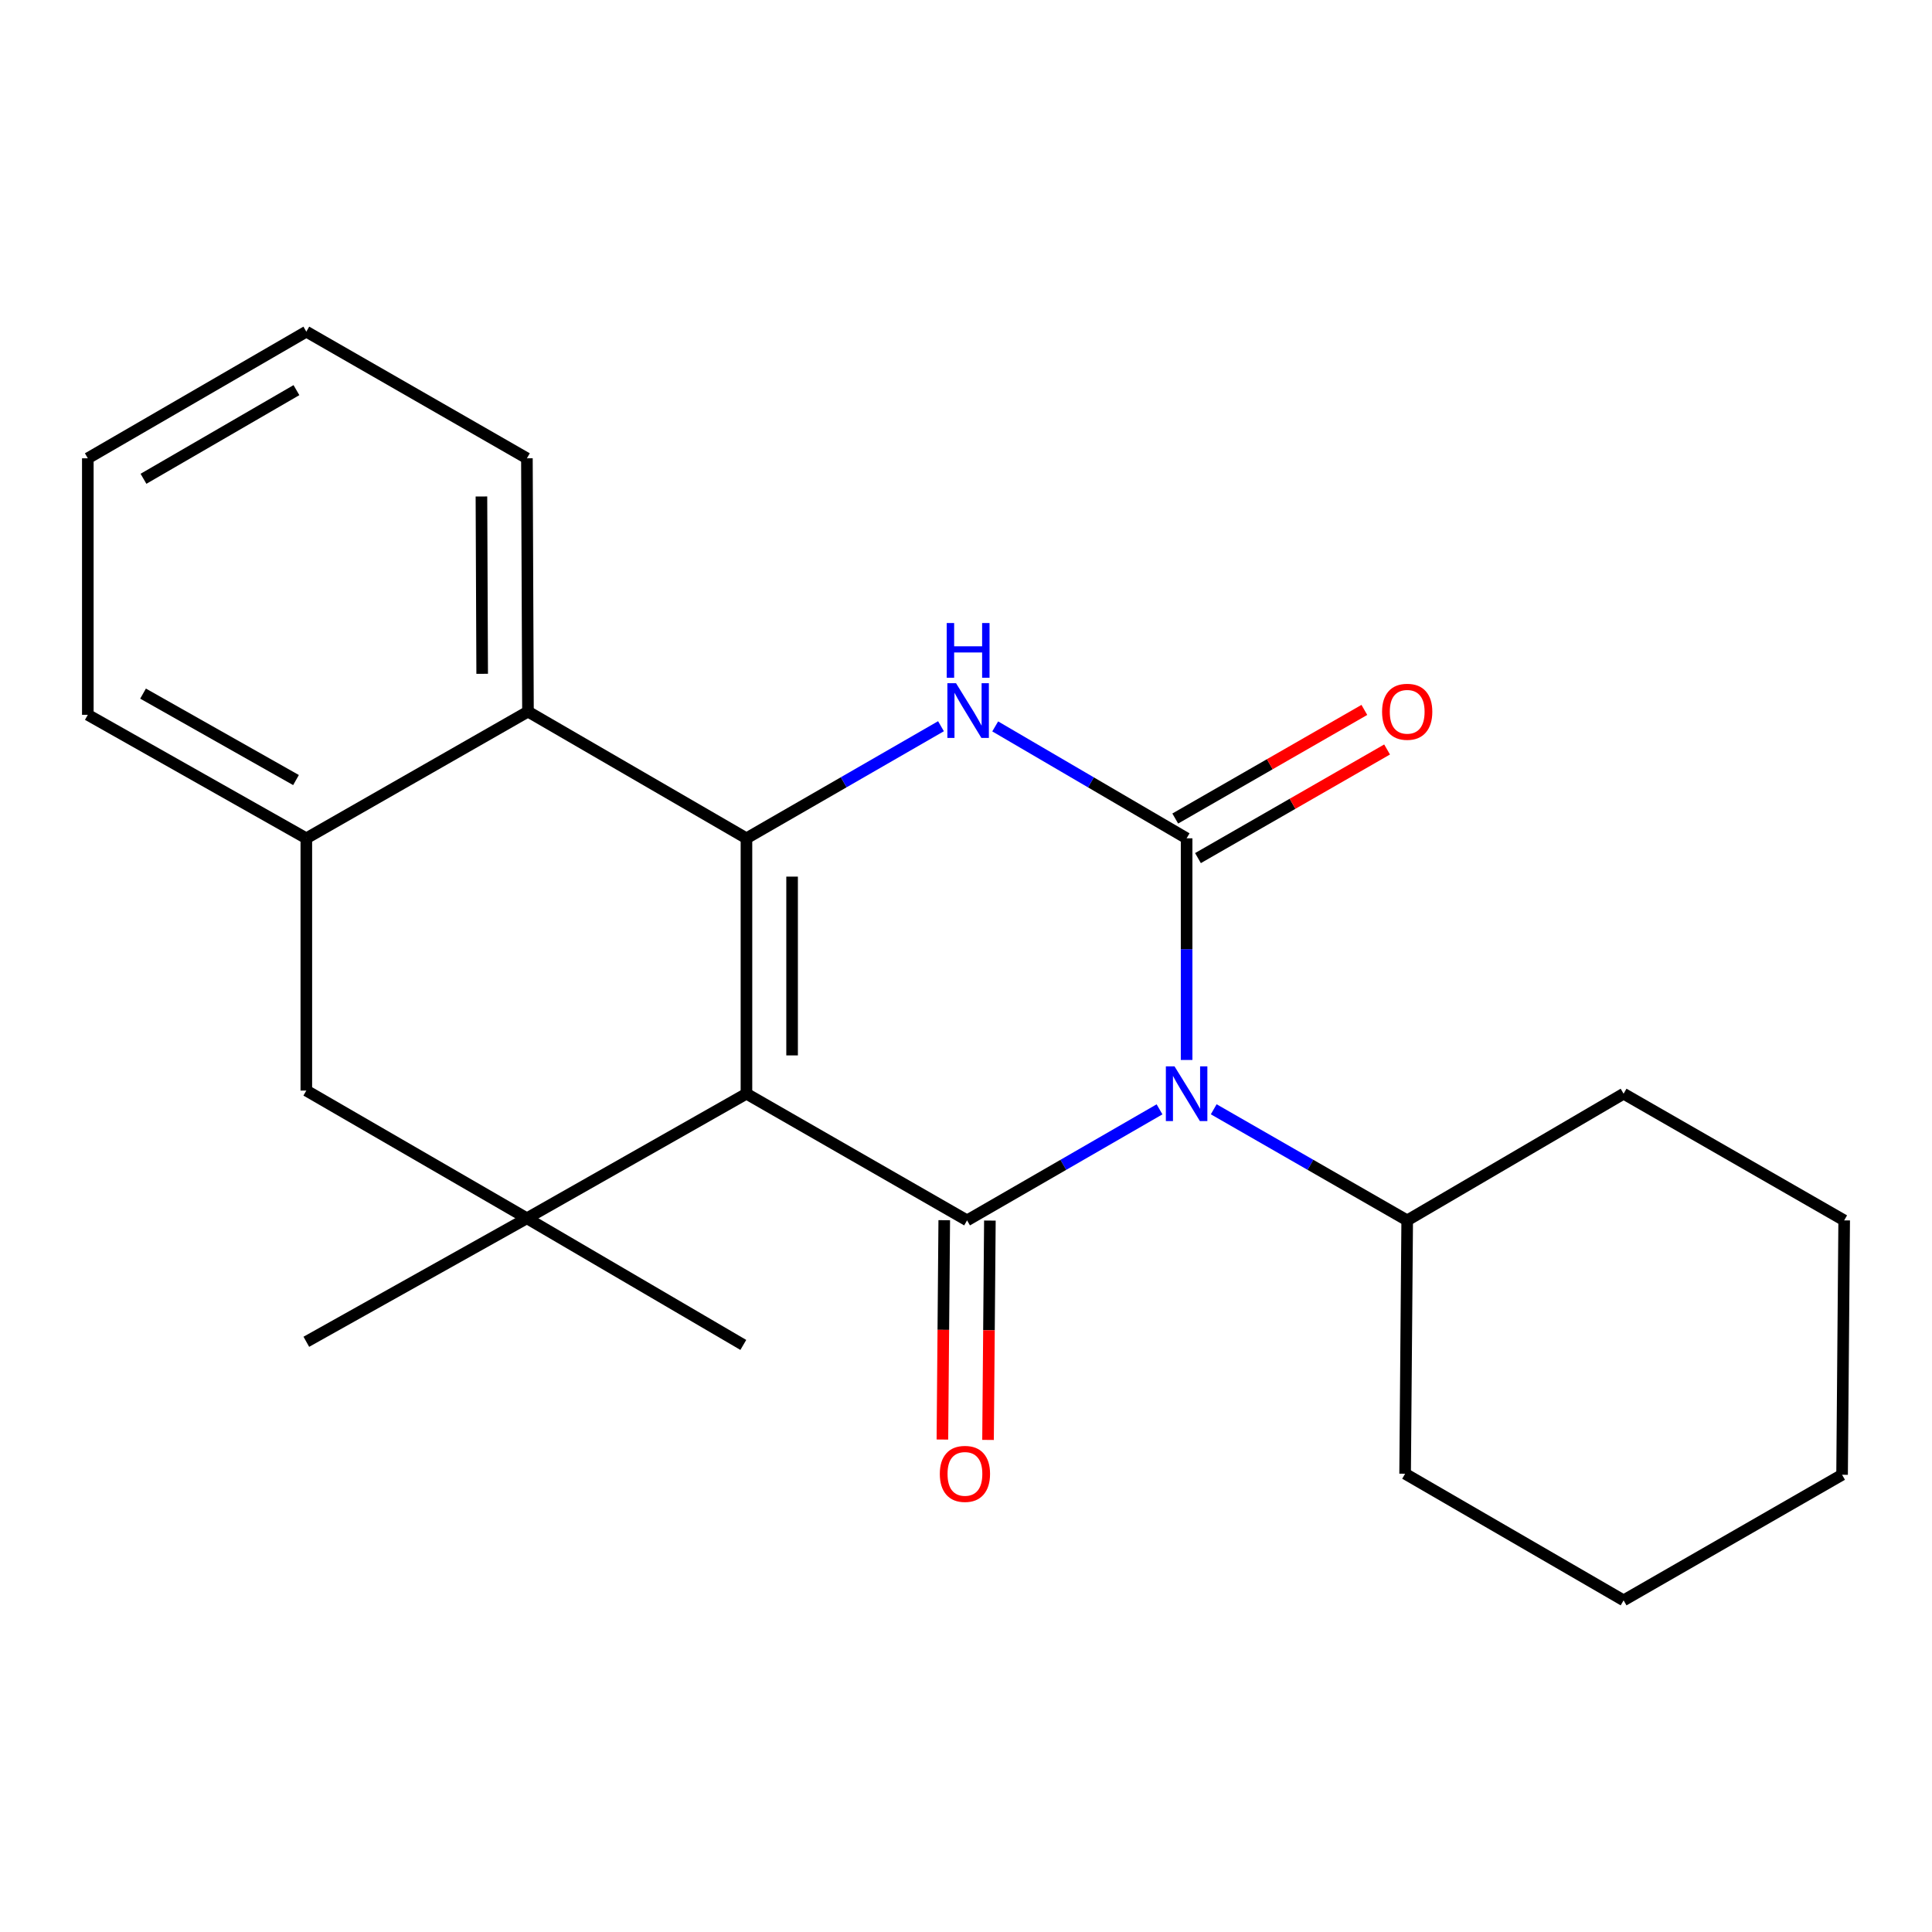 <?xml version='1.0' encoding='iso-8859-1'?>
<svg version='1.1' baseProfile='full'
              xmlns='http://www.w3.org/2000/svg'
                      xmlns:rdkit='http://www.rdkit.org/xml'
                      xmlns:xlink='http://www.w3.org/1999/xlink'
                  xml:space='preserve'
width='1000px' height='1000px' viewBox='0 0 1000 1000'>
<!-- END OF HEADER -->
<rect style='opacity:1.0;fill:#FFFFFF;stroke:none' width='1000' height='1000' x='0' y='0'> </rect>
<path class='bond-1' d='M 386.364,566.103 L 500.551,631.668' style='fill:none;fill-rule:evenodd;stroke:#000000;stroke-width:6px;stroke-linecap:butt;stroke-linejoin:miter;stroke-opacity:1' />
<path class='bond-3' d='M 386.364,566.103 L 386.364,433.91' style='fill:none;fill-rule:evenodd;stroke:#000000;stroke-width:6px;stroke-linecap:butt;stroke-linejoin:miter;stroke-opacity:1' />
<path class='bond-3' d='M 409.986,546.274 L 409.986,453.739' style='fill:none;fill-rule:evenodd;stroke:#000000;stroke-width:6px;stroke-linecap:butt;stroke-linejoin:miter;stroke-opacity:1' />
<path class='bond-5' d='M 386.364,566.103 L 272.727,630.579' style='fill:none;fill-rule:evenodd;stroke:#000000;stroke-width:6px;stroke-linecap:butt;stroke-linejoin:miter;stroke-opacity:1' />
<path class='bond-0' d='M 600.168,574.192 L 550.359,602.93' style='fill:none;fill-rule:evenodd;stroke:#0000FF;stroke-width:6px;stroke-linecap:butt;stroke-linejoin:miter;stroke-opacity:1' />
<path class='bond-0' d='M 550.359,602.93 L 500.551,631.668' style='fill:none;fill-rule:evenodd;stroke:#000000;stroke-width:6px;stroke-linecap:butt;stroke-linejoin:miter;stroke-opacity:1' />
<path class='bond-11' d='M 628.219,574.161 L 678.291,602.914' style='fill:none;fill-rule:evenodd;stroke:#0000FF;stroke-width:6px;stroke-linecap:butt;stroke-linejoin:miter;stroke-opacity:1' />
<path class='bond-11' d='M 678.291,602.914 L 728.362,631.668' style='fill:none;fill-rule:evenodd;stroke:#000000;stroke-width:6px;stroke-linecap:butt;stroke-linejoin:miter;stroke-opacity:1' />
<path class='bond-24' d='M 614.188,548.638 L 614.188,491.274' style='fill:none;fill-rule:evenodd;stroke:#0000FF;stroke-width:6px;stroke-linecap:butt;stroke-linejoin:miter;stroke-opacity:1' />
<path class='bond-24' d='M 614.188,491.274 L 614.188,433.91' style='fill:none;fill-rule:evenodd;stroke:#000000;stroke-width:6px;stroke-linecap:butt;stroke-linejoin:miter;stroke-opacity:1' />
<path class='bond-10' d='M 488.74,631.569 L 488.263,688.335' style='fill:none;fill-rule:evenodd;stroke:#000000;stroke-width:6px;stroke-linecap:butt;stroke-linejoin:miter;stroke-opacity:1' />
<path class='bond-10' d='M 488.263,688.335 L 487.786,745.1' style='fill:none;fill-rule:evenodd;stroke:#FF0000;stroke-width:6px;stroke-linecap:butt;stroke-linejoin:miter;stroke-opacity:1' />
<path class='bond-10' d='M 512.362,631.767 L 511.885,688.533' style='fill:none;fill-rule:evenodd;stroke:#000000;stroke-width:6px;stroke-linecap:butt;stroke-linejoin:miter;stroke-opacity:1' />
<path class='bond-10' d='M 511.885,688.533 L 511.407,745.299' style='fill:none;fill-rule:evenodd;stroke:#FF0000;stroke-width:6px;stroke-linecap:butt;stroke-linejoin:miter;stroke-opacity:1' />
<path class='bond-2' d='M 614.188,433.91 L 564.652,404.949' style='fill:none;fill-rule:evenodd;stroke:#000000;stroke-width:6px;stroke-linecap:butt;stroke-linejoin:miter;stroke-opacity:1' />
<path class='bond-2' d='M 564.652,404.949 L 515.117,375.988' style='fill:none;fill-rule:evenodd;stroke:#0000FF;stroke-width:6px;stroke-linecap:butt;stroke-linejoin:miter;stroke-opacity:1' />
<path class='bond-9' d='M 620.07,444.152 L 669.012,416.042' style='fill:none;fill-rule:evenodd;stroke:#000000;stroke-width:6px;stroke-linecap:butt;stroke-linejoin:miter;stroke-opacity:1' />
<path class='bond-9' d='M 669.012,416.042 L 717.953,387.931' style='fill:none;fill-rule:evenodd;stroke:#FF0000;stroke-width:6px;stroke-linecap:butt;stroke-linejoin:miter;stroke-opacity:1' />
<path class='bond-9' d='M 608.305,423.668 L 657.246,395.558' style='fill:none;fill-rule:evenodd;stroke:#000000;stroke-width:6px;stroke-linecap:butt;stroke-linejoin:miter;stroke-opacity:1' />
<path class='bond-9' d='M 657.246,395.558 L 706.188,367.447' style='fill:none;fill-rule:evenodd;stroke:#FF0000;stroke-width:6px;stroke-linecap:butt;stroke-linejoin:miter;stroke-opacity:1' />
<path class='bond-4' d='M 386.364,433.91 L 436.708,404.9' style='fill:none;fill-rule:evenodd;stroke:#000000;stroke-width:6px;stroke-linecap:butt;stroke-linejoin:miter;stroke-opacity:1' />
<path class='bond-4' d='M 436.708,404.9 L 487.052,375.89' style='fill:none;fill-rule:evenodd;stroke:#0000FF;stroke-width:6px;stroke-linecap:butt;stroke-linejoin:miter;stroke-opacity:1' />
<path class='bond-6' d='M 386.364,433.91 L 273.278,368.332' style='fill:none;fill-rule:evenodd;stroke:#000000;stroke-width:6px;stroke-linecap:butt;stroke-linejoin:miter;stroke-opacity:1' />
<path class='bond-8' d='M 272.727,630.579 L 158.553,564.476' style='fill:none;fill-rule:evenodd;stroke:#000000;stroke-width:6px;stroke-linecap:butt;stroke-linejoin:miter;stroke-opacity:1' />
<path class='bond-12' d='M 272.727,630.579 L 384.736,696.131' style='fill:none;fill-rule:evenodd;stroke:#000000;stroke-width:6px;stroke-linecap:butt;stroke-linejoin:miter;stroke-opacity:1' />
<path class='bond-13' d='M 272.727,630.579 L 158.553,694.503' style='fill:none;fill-rule:evenodd;stroke:#000000;stroke-width:6px;stroke-linecap:butt;stroke-linejoin:miter;stroke-opacity:1' />
<path class='bond-14' d='M 273.278,368.332 L 272.727,237.215' style='fill:none;fill-rule:evenodd;stroke:#000000;stroke-width:6px;stroke-linecap:butt;stroke-linejoin:miter;stroke-opacity:1' />
<path class='bond-14' d='M 249.574,348.764 L 249.188,256.982' style='fill:none;fill-rule:evenodd;stroke:#000000;stroke-width:6px;stroke-linecap:butt;stroke-linejoin:miter;stroke-opacity:1' />
<path class='bond-23' d='M 273.278,368.332 L 158.553,433.91' style='fill:none;fill-rule:evenodd;stroke:#000000;stroke-width:6px;stroke-linecap:butt;stroke-linejoin:miter;stroke-opacity:1' />
<path class='bond-7' d='M 158.553,433.91 L 158.553,564.476' style='fill:none;fill-rule:evenodd;stroke:#000000;stroke-width:6px;stroke-linecap:butt;stroke-linejoin:miter;stroke-opacity:1' />
<path class='bond-15' d='M 158.553,433.91 L 45.455,369.986' style='fill:none;fill-rule:evenodd;stroke:#000000;stroke-width:6px;stroke-linecap:butt;stroke-linejoin:miter;stroke-opacity:1' />
<path class='bond-15' d='M 153.212,403.757 L 74.043,359.009' style='fill:none;fill-rule:evenodd;stroke:#000000;stroke-width:6px;stroke-linecap:butt;stroke-linejoin:miter;stroke-opacity:1' />
<path class='bond-16' d='M 728.362,631.668 L 727.286,762.798' style='fill:none;fill-rule:evenodd;stroke:#000000;stroke-width:6px;stroke-linecap:butt;stroke-linejoin:miter;stroke-opacity:1' />
<path class='bond-17' d='M 728.362,631.668 L 840.371,566.103' style='fill:none;fill-rule:evenodd;stroke:#000000;stroke-width:6px;stroke-linecap:butt;stroke-linejoin:miter;stroke-opacity:1' />
<path class='bond-18' d='M 272.727,237.215 L 158.553,171.663' style='fill:none;fill-rule:evenodd;stroke:#000000;stroke-width:6px;stroke-linecap:butt;stroke-linejoin:miter;stroke-opacity:1' />
<path class='bond-19' d='M 45.455,369.986 L 45.455,237.215' style='fill:none;fill-rule:evenodd;stroke:#000000;stroke-width:6px;stroke-linecap:butt;stroke-linejoin:miter;stroke-opacity:1' />
<path class='bond-21' d='M 727.286,762.798 L 840.371,828.337' style='fill:none;fill-rule:evenodd;stroke:#000000;stroke-width:6px;stroke-linecap:butt;stroke-linejoin:miter;stroke-opacity:1' />
<path class='bond-20' d='M 840.371,566.103 L 954.545,631.668' style='fill:none;fill-rule:evenodd;stroke:#000000;stroke-width:6px;stroke-linecap:butt;stroke-linejoin:miter;stroke-opacity:1' />
<path class='bond-25' d='M 158.553,171.663 L 45.455,237.215' style='fill:none;fill-rule:evenodd;stroke:#000000;stroke-width:6px;stroke-linecap:butt;stroke-linejoin:miter;stroke-opacity:1' />
<path class='bond-25' d='M 153.434,201.934 L 74.265,247.82' style='fill:none;fill-rule:evenodd;stroke:#000000;stroke-width:6px;stroke-linecap:butt;stroke-linejoin:miter;stroke-opacity:1' />
<path class='bond-22' d='M 954.545,631.668 L 953.456,763.336' style='fill:none;fill-rule:evenodd;stroke:#000000;stroke-width:6px;stroke-linecap:butt;stroke-linejoin:miter;stroke-opacity:1' />
<path class='bond-26' d='M 840.371,828.337 L 953.456,763.336' style='fill:none;fill-rule:evenodd;stroke:#000000;stroke-width:6px;stroke-linecap:butt;stroke-linejoin:miter;stroke-opacity:1' />
<path  class='atom-1' d='M 607.928 551.943
L 617.208 566.943
Q 618.128 568.423, 619.608 571.103
Q 621.088 573.783, 621.168 573.943
L 621.168 551.943
L 624.928 551.943
L 624.928 580.263
L 621.048 580.263
L 611.088 563.863
Q 609.928 561.943, 608.688 559.743
Q 607.488 557.543, 607.128 556.863
L 607.128 580.263
L 603.448 580.263
L 603.448 551.943
L 607.928 551.943
' fill='#0000FF'/>
<path  class='atom-5' d='M 494.842 353.634
L 504.122 368.634
Q 505.042 370.114, 506.522 372.794
Q 508.002 375.474, 508.082 375.634
L 508.082 353.634
L 511.842 353.634
L 511.842 381.954
L 507.962 381.954
L 498.002 365.554
Q 496.842 363.634, 495.602 361.434
Q 494.402 359.234, 494.042 358.554
L 494.042 381.954
L 490.362 381.954
L 490.362 353.634
L 494.842 353.634
' fill='#0000FF'/>
<path  class='atom-5' d='M 490.022 322.482
L 493.862 322.482
L 493.862 334.522
L 508.342 334.522
L 508.342 322.482
L 512.182 322.482
L 512.182 350.802
L 508.342 350.802
L 508.342 337.722
L 493.862 337.722
L 493.862 350.802
L 490.022 350.802
L 490.022 322.482
' fill='#0000FF'/>
<path  class='atom-10' d='M 715.362 368.412
Q 715.362 361.612, 718.722 357.812
Q 722.082 354.012, 728.362 354.012
Q 734.642 354.012, 738.002 357.812
Q 741.362 361.612, 741.362 368.412
Q 741.362 375.292, 737.962 379.212
Q 734.562 383.092, 728.362 383.092
Q 722.122 383.092, 718.722 379.212
Q 715.362 375.332, 715.362 368.412
M 728.362 379.892
Q 732.682 379.892, 735.002 377.012
Q 737.362 374.092, 737.362 368.412
Q 737.362 362.852, 735.002 360.052
Q 732.682 357.212, 728.362 357.212
Q 724.042 357.212, 721.682 360.012
Q 719.362 362.812, 719.362 368.412
Q 719.362 374.132, 721.682 377.012
Q 724.042 379.892, 728.362 379.892
' fill='#FF0000'/>
<path  class='atom-11' d='M 486.449 762.878
Q 486.449 756.078, 489.809 752.278
Q 493.169 748.478, 499.449 748.478
Q 505.729 748.478, 509.089 752.278
Q 512.449 756.078, 512.449 762.878
Q 512.449 769.758, 509.049 773.678
Q 505.649 777.558, 499.449 777.558
Q 493.209 777.558, 489.809 773.678
Q 486.449 769.798, 486.449 762.878
M 499.449 774.358
Q 503.769 774.358, 506.089 771.478
Q 508.449 768.558, 508.449 762.878
Q 508.449 757.318, 506.089 754.518
Q 503.769 751.678, 499.449 751.678
Q 495.129 751.678, 492.769 754.478
Q 490.449 757.278, 490.449 762.878
Q 490.449 768.598, 492.769 771.478
Q 495.129 774.358, 499.449 774.358
' fill='#FF0000'/>
</svg>
